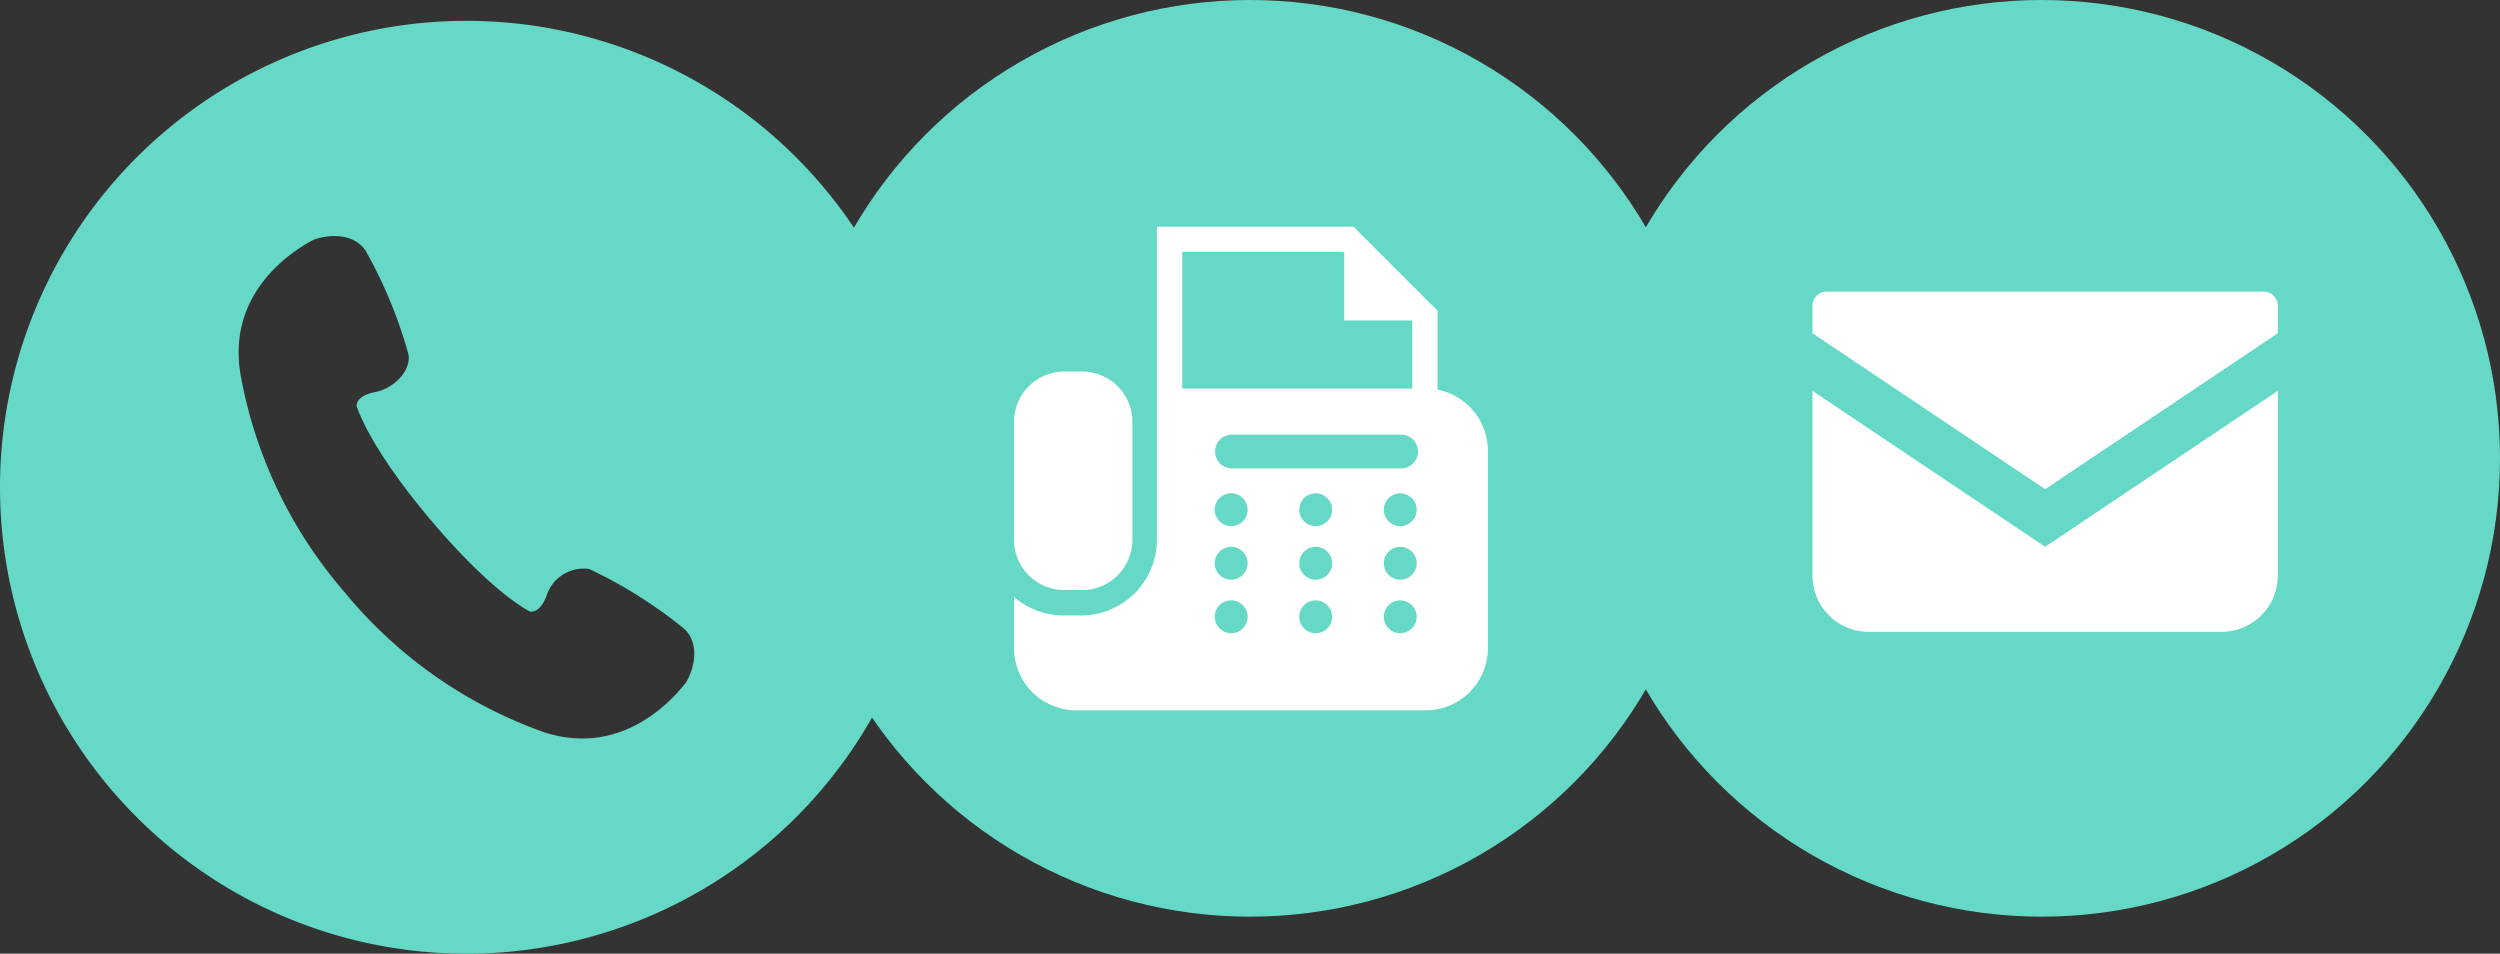 <svg xmlns="http://www.w3.org/2000/svg" width="138" height="52.644" viewBox="0 0 138 52.644">
  <rect x="0" y="0" width="138" height="52.644" fill="#333333" stroke="none"/>
  <g id="グループ_633" data-name="グループ 633" transform="translate(-860 -696)">
    <g id="白抜きの電話アイコン_2" data-name="白抜きの電話アイコン 2" transform="translate(860 697.15)">
      <path id="パス_2038" data-name="パス 2038" d="M25.747,0A25.747,25.747,0,1,0,51.494,25.747,25.747,25.747,0,0,0,25.747,0ZM37.785,36.628c-.311.362-3.236,4.212-7.893,2.591a25.094,25.094,0,0,1-10.881-7.693A25.106,25.106,0,0,1,13.273,19.5c-.808-4.864,3.482-7.094,3.892-7.34s2.21-.673,3.017.529a25.459,25.459,0,0,1,2.371,5.745c.128.883-.8,1.861-1.86,2.062s-1.01.753-1.01.753.591,2.149,4.072,6.28,5.5,5.077,5.5,5.077.533.145.913-.868a2.16,2.16,0,0,1,2.348-1.483,25.494,25.494,0,0,1,5.261,3.312C38.822,34.565,38.1,36.266,37.785,36.628Z" fill="#65d9c6"/>
    </g>
    <g id="グループ_632" data-name="グループ 632" transform="translate(903.7 696)">
      <circle id="楕円形_13" data-name="楕円形 13" cx="25.3" cy="25.3" r="25.3" fill="#65d9c6"/>
      <g id="FAXの無料アイコン4" transform="translate(12.275 12.512)">
        <path id="パス_2039" data-name="パス 2039" d="M7.94,165.432h.978a2.778,2.778,0,0,0,2.778-2.778v-6.509a2.778,2.778,0,0,0-2.778-2.778H7.94a2.778,2.778,0,0,0-2.778,2.778v6.509A2.778,2.778,0,0,0,7.94,165.432Z" transform="translate(-5.162 -145.371)" fill="#fff"/>
        <path id="パス_2040" data-name="パス 2040" d="M28.54,9V4.641L23.9,0H13.047V17.284A4.182,4.182,0,0,1,8.87,21.461H7.892a4.155,4.155,0,0,1-2.731-1.023v2.82A3.439,3.439,0,0,0,8.6,26.7h19.28a3.439,3.439,0,0,0,3.439-3.439V12.379A3.44,3.44,0,0,0,28.54,9ZM14.447,1.4h8.871l.072.072V5.177H27.1l.044.044V8.94H14.447Zm2.7,21.042a.907.907,0,1,1,.907-.907A.907.907,0,0,1,17.147,22.442Zm0-2.956a.907.907,0,1,1,.907-.907A.907.907,0,0,1,17.147,19.485Zm0-2.955a.907.907,0,1,1,.907-.907A.907.907,0,0,1,17.147,16.53Zm4.667,5.912a.907.907,0,1,1,.907-.907A.907.907,0,0,1,21.815,22.442Zm0-2.956a.907.907,0,1,1,.907-.907A.907.907,0,0,1,21.815,19.485Zm0-2.955a.907.907,0,1,1,.907-.907A.907.907,0,0,1,21.815,16.53Zm4.667,5.912a.907.907,0,1,1,.907-.907A.907.907,0,0,1,26.482,22.442Zm0-2.956a.907.907,0,1,1,.907-.907A.907.907,0,0,1,26.482,19.485Zm0-2.955a.907.907,0,1,1,.907-.907A.907.907,0,0,1,26.482,16.53Zm.046-3.188H17.194a.933.933,0,0,1,0-1.867h9.333a.933.933,0,1,1,0,1.867Z" transform="translate(-5.161)" fill="#fff"/>
      </g>
    </g>
    <g id="グループ_631" data-name="グループ 631" transform="translate(947.4 696)">
      <circle id="楕円形_15" data-name="楕円形 15" cx="25.3" cy="25.3" r="25.3" fill="#65d9c6"/>
      <g id="メールの無料アイコン" transform="translate(12.65 16.1)">
        <path id="パス_2955" data-name="パス 2955" d="M24.909,68.828H.774A.775.775,0,0,0,0,69.6v1.525l12.842,8.605,12.842-8.606V69.6A.775.775,0,0,0,24.909,68.828Z" transform="translate(0 -68.828)" fill="#fff"/>
        <path id="パス_2956" data-name="パス 2956" d="M0,178v10.2a3.1,3.1,0,0,0,3.1,3.1H22.584a3.1,3.1,0,0,0,3.1-3.1V178l-12.842,8.606Z" transform="translate(0 -172.524)" fill="#fff"/>
      </g>
    </g>
  </g>
</svg>
